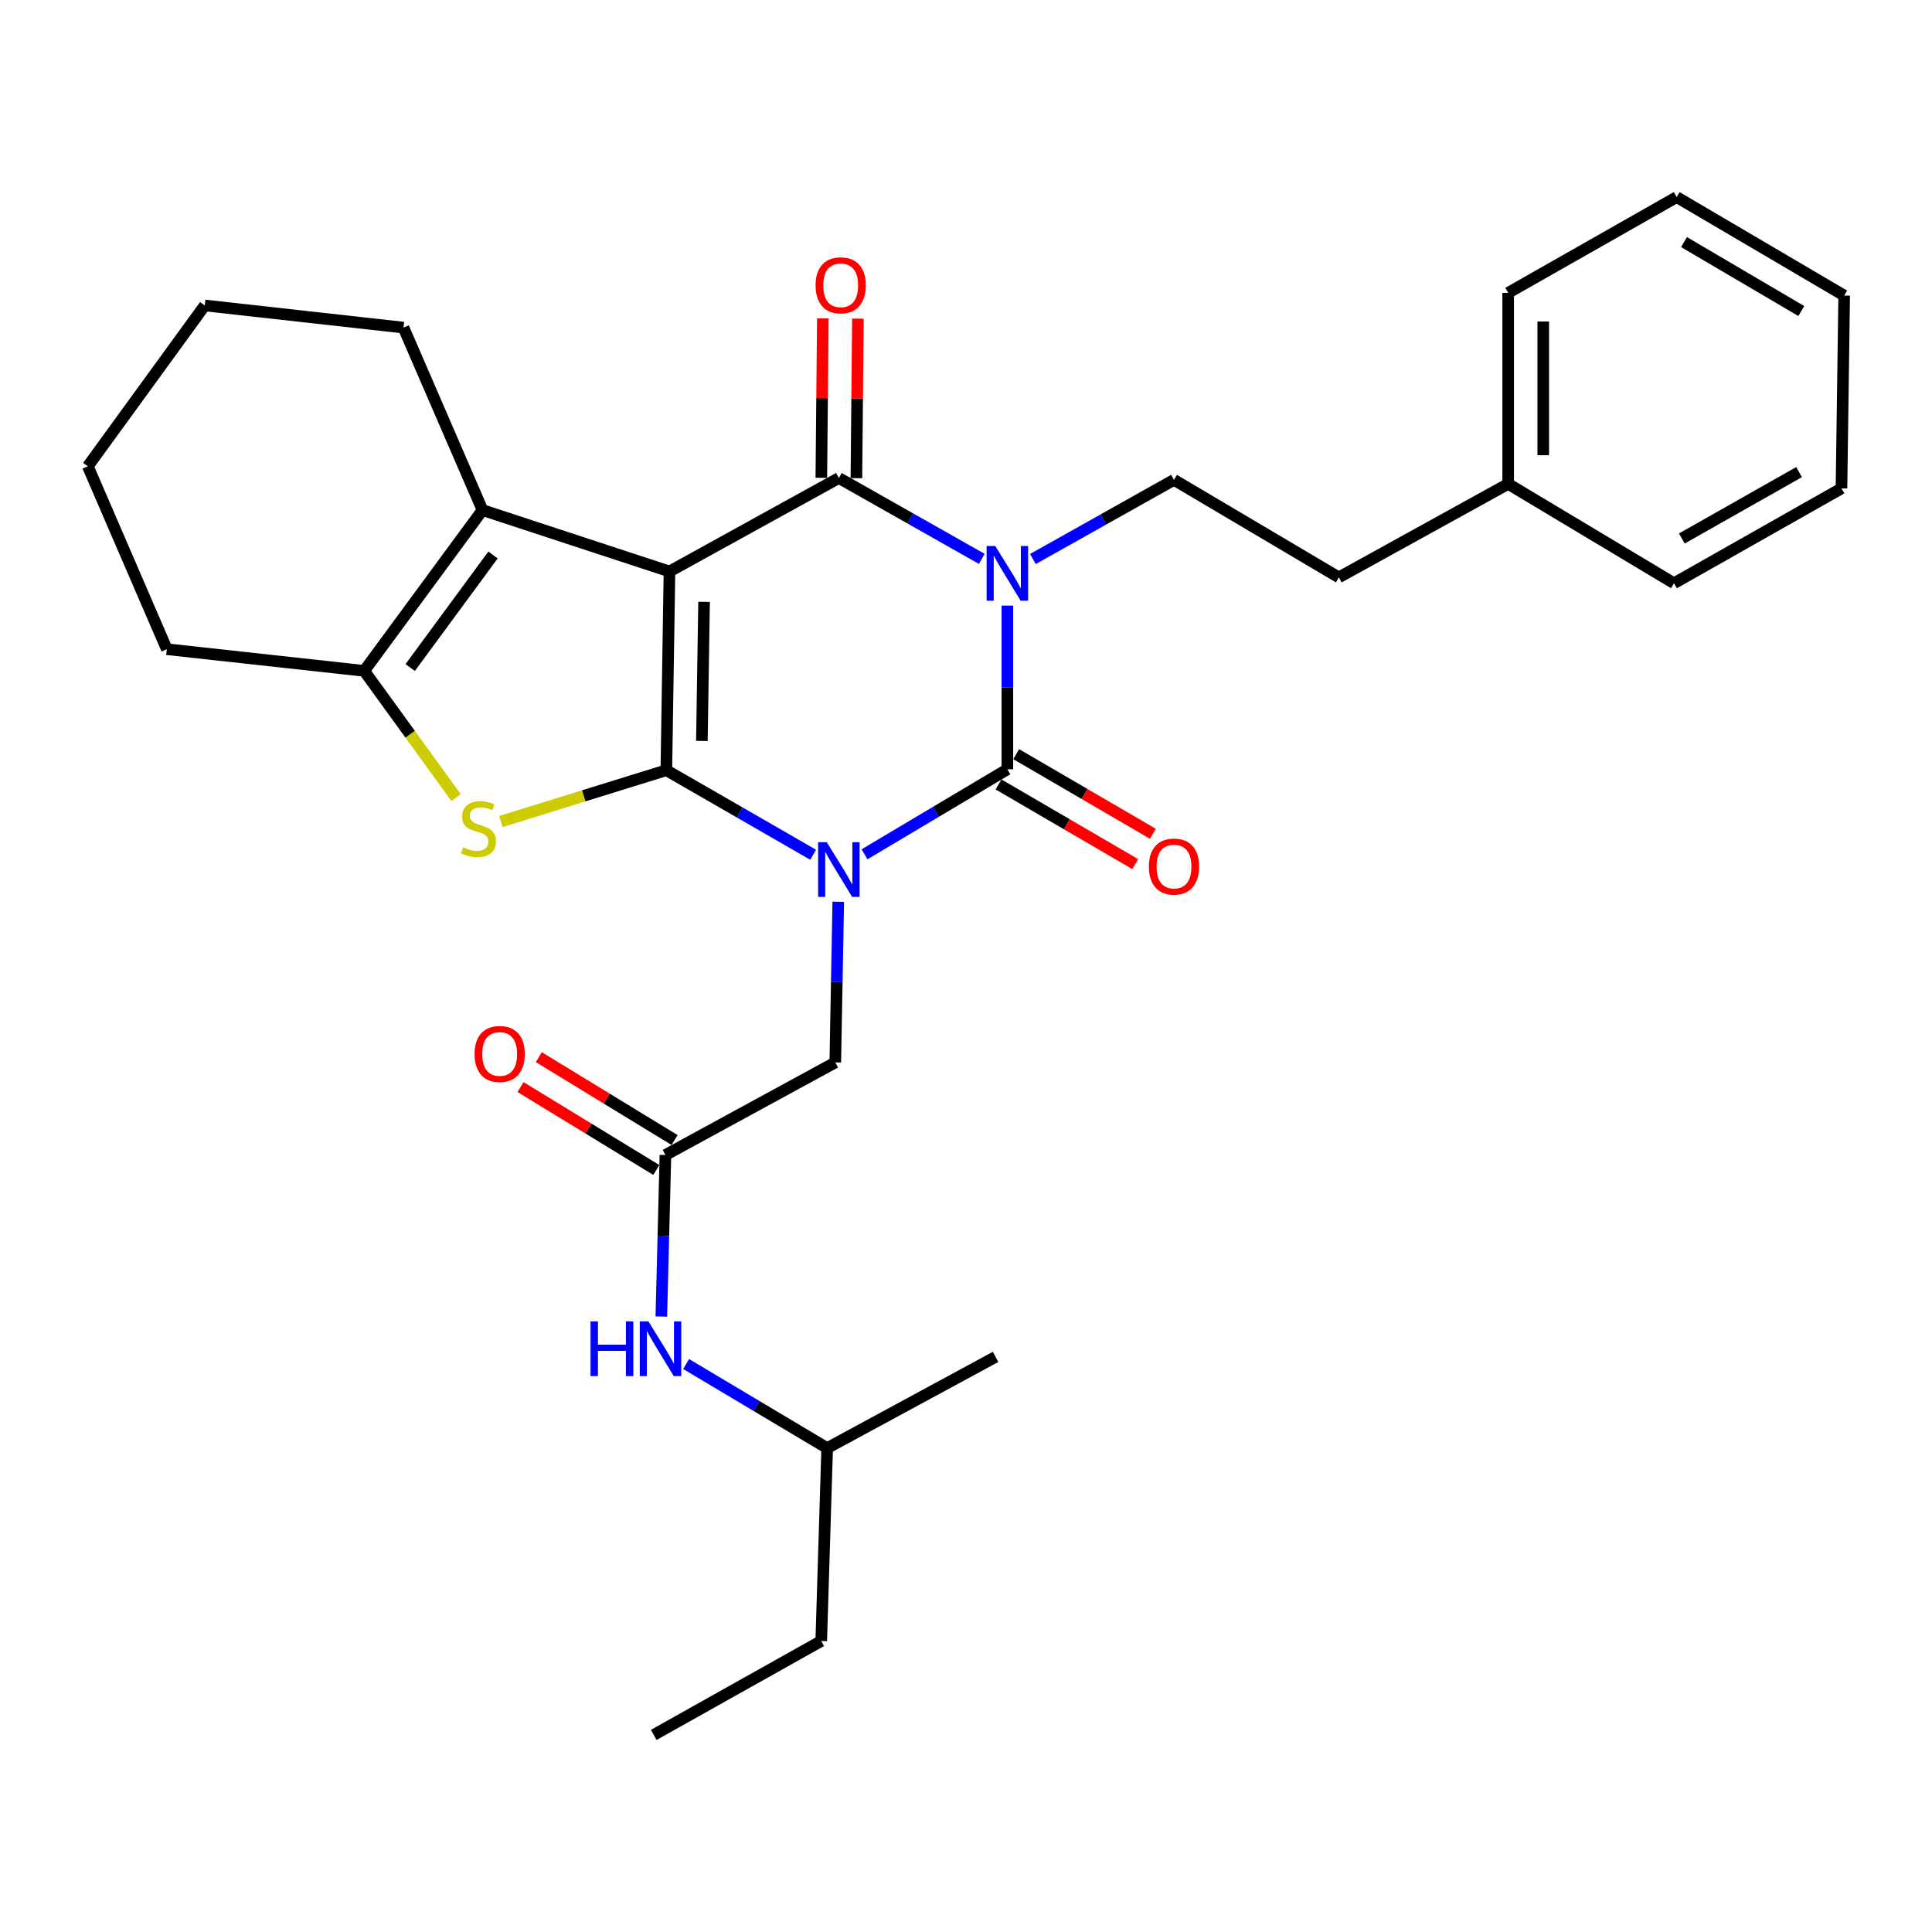 <?xml version='1.0' encoding='iso-8859-1'?>
<svg version='1.1' baseProfile='full'
              xmlns='http://www.w3.org/2000/svg'
                      xmlns:rdkit='http://www.rdkit.org/xml'
                      xmlns:xlink='http://www.w3.org/1999/xlink'
                  xml:space='preserve'
width='1000px' height='1000px' viewBox='0 0 1000 1000'>
<!-- END OF HEADER -->
<rect style='opacity:1.0;fill:#FFFFFF;stroke:none' width='1000' height='1000' x='0' y='0'> </rect>
<path class='bond-0' d='M 344.901,398.665 L 382.89,420.543' style='fill:none;fill-rule:evenodd;stroke:#000000;stroke-width:6px;stroke-linecap:butt;stroke-linejoin:miter;stroke-opacity:1' />
<path class='bond-0' d='M 382.89,420.543 L 420.879,442.42' style='fill:none;fill-rule:evenodd;stroke:#0000FF;stroke-width:6px;stroke-linecap:butt;stroke-linejoin:miter;stroke-opacity:1' />
<path class='bond-1' d='M 344.901,398.665 L 346.515,295.797' style='fill:none;fill-rule:evenodd;stroke:#000000;stroke-width:6px;stroke-linecap:butt;stroke-linejoin:miter;stroke-opacity:1' />
<path class='bond-1' d='M 363.294,383.519 L 364.424,311.512' style='fill:none;fill-rule:evenodd;stroke:#000000;stroke-width:6px;stroke-linecap:butt;stroke-linejoin:miter;stroke-opacity:1' />
<path class='bond-5' d='M 344.901,398.665 L 302.089,411.94' style='fill:none;fill-rule:evenodd;stroke:#000000;stroke-width:6px;stroke-linecap:butt;stroke-linejoin:miter;stroke-opacity:1' />
<path class='bond-5' d='M 302.089,411.94 L 259.276,425.215' style='fill:none;fill-rule:evenodd;stroke:#CCCC00;stroke-width:6px;stroke-linecap:butt;stroke-linejoin:miter;stroke-opacity:1' />
<path class='bond-3' d='M 447.472,442.188 L 484.441,420.19' style='fill:none;fill-rule:evenodd;stroke:#0000FF;stroke-width:6px;stroke-linecap:butt;stroke-linejoin:miter;stroke-opacity:1' />
<path class='bond-3' d='M 484.441,420.19 L 521.411,398.191' style='fill:none;fill-rule:evenodd;stroke:#000000;stroke-width:6px;stroke-linecap:butt;stroke-linejoin:miter;stroke-opacity:1' />
<path class='bond-8' d='M 433.885,466.745 L 433.112,508.328' style='fill:none;fill-rule:evenodd;stroke:#0000FF;stroke-width:6px;stroke-linecap:butt;stroke-linejoin:miter;stroke-opacity:1' />
<path class='bond-8' d='M 433.112,508.328 L 432.339,549.911' style='fill:none;fill-rule:evenodd;stroke:#000000;stroke-width:6px;stroke-linecap:butt;stroke-linejoin:miter;stroke-opacity:1' />
<path class='bond-4' d='M 346.515,295.797 L 434.195,247.419' style='fill:none;fill-rule:evenodd;stroke:#000000;stroke-width:6px;stroke-linecap:butt;stroke-linejoin:miter;stroke-opacity:1' />
<path class='bond-6' d='M 346.515,295.797 L 249.748,264.019' style='fill:none;fill-rule:evenodd;stroke:#000000;stroke-width:6px;stroke-linecap:butt;stroke-linejoin:miter;stroke-opacity:1' />
<path class='bond-2' d='M 508.165,289.271 L 471.18,268.345' style='fill:none;fill-rule:evenodd;stroke:#0000FF;stroke-width:6px;stroke-linecap:butt;stroke-linejoin:miter;stroke-opacity:1' />
<path class='bond-2' d='M 471.18,268.345 L 434.195,247.419' style='fill:none;fill-rule:evenodd;stroke:#000000;stroke-width:6px;stroke-linecap:butt;stroke-linejoin:miter;stroke-opacity:1' />
<path class='bond-9' d='M 534.623,289.351 L 571.141,268.859' style='fill:none;fill-rule:evenodd;stroke:#0000FF;stroke-width:6px;stroke-linecap:butt;stroke-linejoin:miter;stroke-opacity:1' />
<path class='bond-9' d='M 571.141,268.859 L 607.658,248.367' style='fill:none;fill-rule:evenodd;stroke:#000000;stroke-width:6px;stroke-linecap:butt;stroke-linejoin:miter;stroke-opacity:1' />
<path class='bond-31' d='M 521.411,313.461 L 521.411,355.826' style='fill:none;fill-rule:evenodd;stroke:#0000FF;stroke-width:6px;stroke-linecap:butt;stroke-linejoin:miter;stroke-opacity:1' />
<path class='bond-31' d='M 521.411,355.826 L 521.411,398.191' style='fill:none;fill-rule:evenodd;stroke:#000000;stroke-width:6px;stroke-linecap:butt;stroke-linejoin:miter;stroke-opacity:1' />
<path class='bond-11' d='M 516.84,406.033 L 552.216,426.65' style='fill:none;fill-rule:evenodd;stroke:#000000;stroke-width:6px;stroke-linecap:butt;stroke-linejoin:miter;stroke-opacity:1' />
<path class='bond-11' d='M 552.216,426.65 L 587.593,447.266' style='fill:none;fill-rule:evenodd;stroke:#FF0000;stroke-width:6px;stroke-linecap:butt;stroke-linejoin:miter;stroke-opacity:1' />
<path class='bond-11' d='M 525.981,390.349 L 561.357,410.966' style='fill:none;fill-rule:evenodd;stroke:#000000;stroke-width:6px;stroke-linecap:butt;stroke-linejoin:miter;stroke-opacity:1' />
<path class='bond-11' d='M 561.357,410.966 L 596.733,431.582' style='fill:none;fill-rule:evenodd;stroke:#FF0000;stroke-width:6px;stroke-linecap:butt;stroke-linejoin:miter;stroke-opacity:1' />
<path class='bond-12' d='M 443.271,247.505 L 443.663,206.222' style='fill:none;fill-rule:evenodd;stroke:#000000;stroke-width:6px;stroke-linecap:butt;stroke-linejoin:miter;stroke-opacity:1' />
<path class='bond-12' d='M 443.663,206.222 L 444.055,164.938' style='fill:none;fill-rule:evenodd;stroke:#FF0000;stroke-width:6px;stroke-linecap:butt;stroke-linejoin:miter;stroke-opacity:1' />
<path class='bond-12' d='M 425.119,247.333 L 425.511,206.049' style='fill:none;fill-rule:evenodd;stroke:#000000;stroke-width:6px;stroke-linecap:butt;stroke-linejoin:miter;stroke-opacity:1' />
<path class='bond-12' d='M 425.511,206.049 L 425.903,164.766' style='fill:none;fill-rule:evenodd;stroke:#FF0000;stroke-width:6px;stroke-linecap:butt;stroke-linejoin:miter;stroke-opacity:1' />
<path class='bond-7' d='M 236.052,412.819 L 212.282,380.03' style='fill:none;fill-rule:evenodd;stroke:#CCCC00;stroke-width:6px;stroke-linecap:butt;stroke-linejoin:miter;stroke-opacity:1' />
<path class='bond-7' d='M 212.282,380.03 L 188.512,347.241' style='fill:none;fill-rule:evenodd;stroke:#000000;stroke-width:6px;stroke-linecap:butt;stroke-linejoin:miter;stroke-opacity:1' />
<path class='bond-16' d='M 249.748,264.019 L 208.853,169.562' style='fill:none;fill-rule:evenodd;stroke:#000000;stroke-width:6px;stroke-linecap:butt;stroke-linejoin:miter;stroke-opacity:1' />
<path class='bond-30' d='M 249.748,264.019 L 188.512,347.241' style='fill:none;fill-rule:evenodd;stroke:#000000;stroke-width:6px;stroke-linecap:butt;stroke-linejoin:miter;stroke-opacity:1' />
<path class='bond-30' d='M 255.184,287.261 L 212.319,345.516' style='fill:none;fill-rule:evenodd;stroke:#000000;stroke-width:6px;stroke-linecap:butt;stroke-linejoin:miter;stroke-opacity:1' />
<path class='bond-17' d='M 188.512,347.241 L 86.35,336.026' style='fill:none;fill-rule:evenodd;stroke:#000000;stroke-width:6px;stroke-linecap:butt;stroke-linejoin:miter;stroke-opacity:1' />
<path class='bond-10' d='M 432.339,549.911 L 344.427,597.825' style='fill:none;fill-rule:evenodd;stroke:#000000;stroke-width:6px;stroke-linecap:butt;stroke-linejoin:miter;stroke-opacity:1' />
<path class='bond-15' d='M 607.658,248.367 L 692.968,298.853' style='fill:none;fill-rule:evenodd;stroke:#000000;stroke-width:6px;stroke-linecap:butt;stroke-linejoin:miter;stroke-opacity:1' />
<path class='bond-13' d='M 344.427,597.825 L 343.364,639.635' style='fill:none;fill-rule:evenodd;stroke:#000000;stroke-width:6px;stroke-linecap:butt;stroke-linejoin:miter;stroke-opacity:1' />
<path class='bond-13' d='M 343.364,639.635 L 342.3,681.444' style='fill:none;fill-rule:evenodd;stroke:#0000FF;stroke-width:6px;stroke-linecap:butt;stroke-linejoin:miter;stroke-opacity:1' />
<path class='bond-14' d='M 349.156,590.078 L 314.016,568.627' style='fill:none;fill-rule:evenodd;stroke:#000000;stroke-width:6px;stroke-linecap:butt;stroke-linejoin:miter;stroke-opacity:1' />
<path class='bond-14' d='M 314.016,568.627 L 278.875,547.176' style='fill:none;fill-rule:evenodd;stroke:#FF0000;stroke-width:6px;stroke-linecap:butt;stroke-linejoin:miter;stroke-opacity:1' />
<path class='bond-14' d='M 339.698,605.573 L 304.558,584.122' style='fill:none;fill-rule:evenodd;stroke:#000000;stroke-width:6px;stroke-linecap:butt;stroke-linejoin:miter;stroke-opacity:1' />
<path class='bond-14' d='M 304.558,584.122 L 269.417,562.67' style='fill:none;fill-rule:evenodd;stroke:#FF0000;stroke-width:6px;stroke-linecap:butt;stroke-linejoin:miter;stroke-opacity:1' />
<path class='bond-19' d='M 355.127,706.01 L 391.635,727.773' style='fill:none;fill-rule:evenodd;stroke:#0000FF;stroke-width:6px;stroke-linecap:butt;stroke-linejoin:miter;stroke-opacity:1' />
<path class='bond-19' d='M 391.635,727.773 L 428.144,749.536' style='fill:none;fill-rule:evenodd;stroke:#000000;stroke-width:6px;stroke-linecap:butt;stroke-linejoin:miter;stroke-opacity:1' />
<path class='bond-18' d='M 692.968,298.853 L 780.628,250.464' style='fill:none;fill-rule:evenodd;stroke:#000000;stroke-width:6px;stroke-linecap:butt;stroke-linejoin:miter;stroke-opacity:1' />
<path class='bond-24' d='M 208.853,169.562 L 105.975,158.105' style='fill:none;fill-rule:evenodd;stroke:#000000;stroke-width:6px;stroke-linecap:butt;stroke-linejoin:miter;stroke-opacity:1' />
<path class='bond-25' d='M 86.35,336.026 L 45.455,241.347' style='fill:none;fill-rule:evenodd;stroke:#000000;stroke-width:6px;stroke-linecap:butt;stroke-linejoin:miter;stroke-opacity:1' />
<path class='bond-20' d='M 780.628,250.464 L 780.628,151.58' style='fill:none;fill-rule:evenodd;stroke:#000000;stroke-width:6px;stroke-linecap:butt;stroke-linejoin:miter;stroke-opacity:1' />
<path class='bond-20' d='M 798.781,235.632 L 798.781,166.413' style='fill:none;fill-rule:evenodd;stroke:#000000;stroke-width:6px;stroke-linecap:butt;stroke-linejoin:miter;stroke-opacity:1' />
<path class='bond-21' d='M 780.628,250.464 L 866.452,301.888' style='fill:none;fill-rule:evenodd;stroke:#000000;stroke-width:6px;stroke-linecap:butt;stroke-linejoin:miter;stroke-opacity:1' />
<path class='bond-22' d='M 428.144,749.536 L 425.068,849.378' style='fill:none;fill-rule:evenodd;stroke:#000000;stroke-width:6px;stroke-linecap:butt;stroke-linejoin:miter;stroke-opacity:1' />
<path class='bond-23' d='M 428.144,749.536 L 515.309,702.327' style='fill:none;fill-rule:evenodd;stroke:#000000;stroke-width:6px;stroke-linecap:butt;stroke-linejoin:miter;stroke-opacity:1' />
<path class='bond-27' d='M 780.628,151.58 L 867.844,102.012' style='fill:none;fill-rule:evenodd;stroke:#000000;stroke-width:6px;stroke-linecap:butt;stroke-linejoin:miter;stroke-opacity:1' />
<path class='bond-28' d='M 866.452,301.888 L 953.144,252.794' style='fill:none;fill-rule:evenodd;stroke:#000000;stroke-width:6px;stroke-linecap:butt;stroke-linejoin:miter;stroke-opacity:1' />
<path class='bond-28' d='M 870.51,278.728 L 931.194,244.362' style='fill:none;fill-rule:evenodd;stroke:#000000;stroke-width:6px;stroke-linecap:butt;stroke-linejoin:miter;stroke-opacity:1' />
<path class='bond-26' d='M 425.068,849.378 L 338.366,897.988' style='fill:none;fill-rule:evenodd;stroke:#000000;stroke-width:6px;stroke-linecap:butt;stroke-linejoin:miter;stroke-opacity:1' />
<path class='bond-32' d='M 105.975,158.105 L 45.455,241.347' style='fill:none;fill-rule:evenodd;stroke:#000000;stroke-width:6px;stroke-linecap:butt;stroke-linejoin:miter;stroke-opacity:1' />
<path class='bond-33' d='M 867.844,102.012 L 954.545,152.982' style='fill:none;fill-rule:evenodd;stroke:#000000;stroke-width:6px;stroke-linecap:butt;stroke-linejoin:miter;stroke-opacity:1' />
<path class='bond-33' d='M 871.649,125.307 L 932.34,160.986' style='fill:none;fill-rule:evenodd;stroke:#000000;stroke-width:6px;stroke-linecap:butt;stroke-linejoin:miter;stroke-opacity:1' />
<path class='bond-29' d='M 953.144,252.794 L 954.545,152.982' style='fill:none;fill-rule:evenodd;stroke:#000000;stroke-width:6px;stroke-linecap:butt;stroke-linejoin:miter;stroke-opacity:1' />
<path  class='atom-1' d='M 427.935 435.929
L 437.215 450.929
Q 438.135 452.409, 439.615 455.089
Q 441.095 457.769, 441.175 457.929
L 441.175 435.929
L 444.935 435.929
L 444.935 464.249
L 441.055 464.249
L 431.095 447.849
Q 429.935 445.929, 428.695 443.729
Q 427.495 441.529, 427.135 440.849
L 427.135 464.249
L 423.455 464.249
L 423.455 435.929
L 427.935 435.929
' fill='#0000FF'/>
<path  class='atom-3' d='M 515.151 282.605
L 524.431 297.605
Q 525.351 299.085, 526.831 301.765
Q 528.311 304.445, 528.391 304.605
L 528.391 282.605
L 532.151 282.605
L 532.151 310.925
L 528.271 310.925
L 518.311 294.525
Q 517.151 292.605, 515.911 290.405
Q 514.711 288.205, 514.351 287.525
L 514.351 310.925
L 510.671 310.925
L 510.671 282.605
L 515.151 282.605
' fill='#0000FF'/>
<path  class='atom-6' d='M 239.651 438.539
Q 239.971 438.659, 241.291 439.219
Q 242.611 439.779, 244.051 440.139
Q 245.531 440.459, 246.971 440.459
Q 249.651 440.459, 251.211 439.179
Q 252.771 437.859, 252.771 435.579
Q 252.771 434.019, 251.971 433.059
Q 251.211 432.099, 250.011 431.579
Q 248.811 431.059, 246.811 430.459
Q 244.291 429.699, 242.771 428.979
Q 241.291 428.259, 240.211 426.739
Q 239.171 425.219, 239.171 422.659
Q 239.171 419.099, 241.571 416.899
Q 244.011 414.699, 248.811 414.699
Q 252.091 414.699, 255.811 416.259
L 254.891 419.339
Q 251.491 417.939, 248.931 417.939
Q 246.171 417.939, 244.651 419.099
Q 243.131 420.219, 243.171 422.179
Q 243.171 423.699, 243.931 424.619
Q 244.731 425.539, 245.851 426.059
Q 247.011 426.579, 248.931 427.179
Q 251.491 427.979, 253.011 428.779
Q 254.531 429.579, 255.611 431.219
Q 256.731 432.819, 256.731 435.579
Q 256.731 439.499, 254.091 441.619
Q 251.491 443.699, 247.131 443.699
Q 244.611 443.699, 242.691 443.139
Q 240.811 442.619, 238.571 441.699
L 239.651 438.539
' fill='#CCCC00'/>
<path  class='atom-12' d='M 594.658 448.535
Q 594.658 441.735, 598.018 437.935
Q 601.378 434.135, 607.658 434.135
Q 613.938 434.135, 617.298 437.935
Q 620.658 441.735, 620.658 448.535
Q 620.658 455.415, 617.258 459.335
Q 613.858 463.215, 607.658 463.215
Q 601.418 463.215, 598.018 459.335
Q 594.658 455.455, 594.658 448.535
M 607.658 460.015
Q 611.978 460.015, 614.298 457.135
Q 616.658 454.215, 616.658 448.535
Q 616.658 442.975, 614.298 440.175
Q 611.978 437.335, 607.658 437.335
Q 603.338 437.335, 600.978 440.135
Q 598.658 442.935, 598.658 448.535
Q 598.658 454.255, 600.978 457.135
Q 603.338 460.015, 607.658 460.015
' fill='#FF0000'/>
<path  class='atom-13' d='M 422.143 147.676
Q 422.143 140.876, 425.503 137.076
Q 428.863 133.276, 435.143 133.276
Q 441.423 133.276, 444.783 137.076
Q 448.143 140.876, 448.143 147.676
Q 448.143 154.556, 444.743 158.476
Q 441.343 162.356, 435.143 162.356
Q 428.903 162.356, 425.503 158.476
Q 422.143 154.596, 422.143 147.676
M 435.143 159.156
Q 439.463 159.156, 441.783 156.276
Q 444.143 153.356, 444.143 147.676
Q 444.143 142.116, 441.783 139.316
Q 439.463 136.476, 435.143 136.476
Q 430.823 136.476, 428.463 139.276
Q 426.143 142.076, 426.143 147.676
Q 426.143 153.396, 428.463 156.276
Q 430.823 159.156, 435.143 159.156
' fill='#FF0000'/>
<path  class='atom-14' d='M 305.656 683.952
L 309.496 683.952
L 309.496 695.992
L 323.976 695.992
L 323.976 683.952
L 327.816 683.952
L 327.816 712.272
L 323.976 712.272
L 323.976 699.192
L 309.496 699.192
L 309.496 712.272
L 305.656 712.272
L 305.656 683.952
' fill='#0000FF'/>
<path  class='atom-14' d='M 335.616 683.952
L 344.896 698.952
Q 345.816 700.432, 347.296 703.112
Q 348.776 705.792, 348.856 705.952
L 348.856 683.952
L 352.616 683.952
L 352.616 712.272
L 348.736 712.272
L 338.776 695.872
Q 337.616 693.952, 336.376 691.752
Q 335.176 689.552, 334.816 688.872
L 334.816 712.272
L 331.136 712.272
L 331.136 683.952
L 335.616 683.952
' fill='#0000FF'/>
<path  class='atom-15' d='M 245.633 545.534
Q 245.633 538.734, 248.993 534.934
Q 252.353 531.134, 258.633 531.134
Q 264.913 531.134, 268.273 534.934
Q 271.633 538.734, 271.633 545.534
Q 271.633 552.414, 268.233 556.334
Q 264.833 560.214, 258.633 560.214
Q 252.393 560.214, 248.993 556.334
Q 245.633 552.454, 245.633 545.534
M 258.633 557.014
Q 262.953 557.014, 265.273 554.134
Q 267.633 551.214, 267.633 545.534
Q 267.633 539.974, 265.273 537.174
Q 262.953 534.334, 258.633 534.334
Q 254.313 534.334, 251.953 537.134
Q 249.633 539.934, 249.633 545.534
Q 249.633 551.254, 251.953 554.134
Q 254.313 557.014, 258.633 557.014
' fill='#FF0000'/>
</svg>
